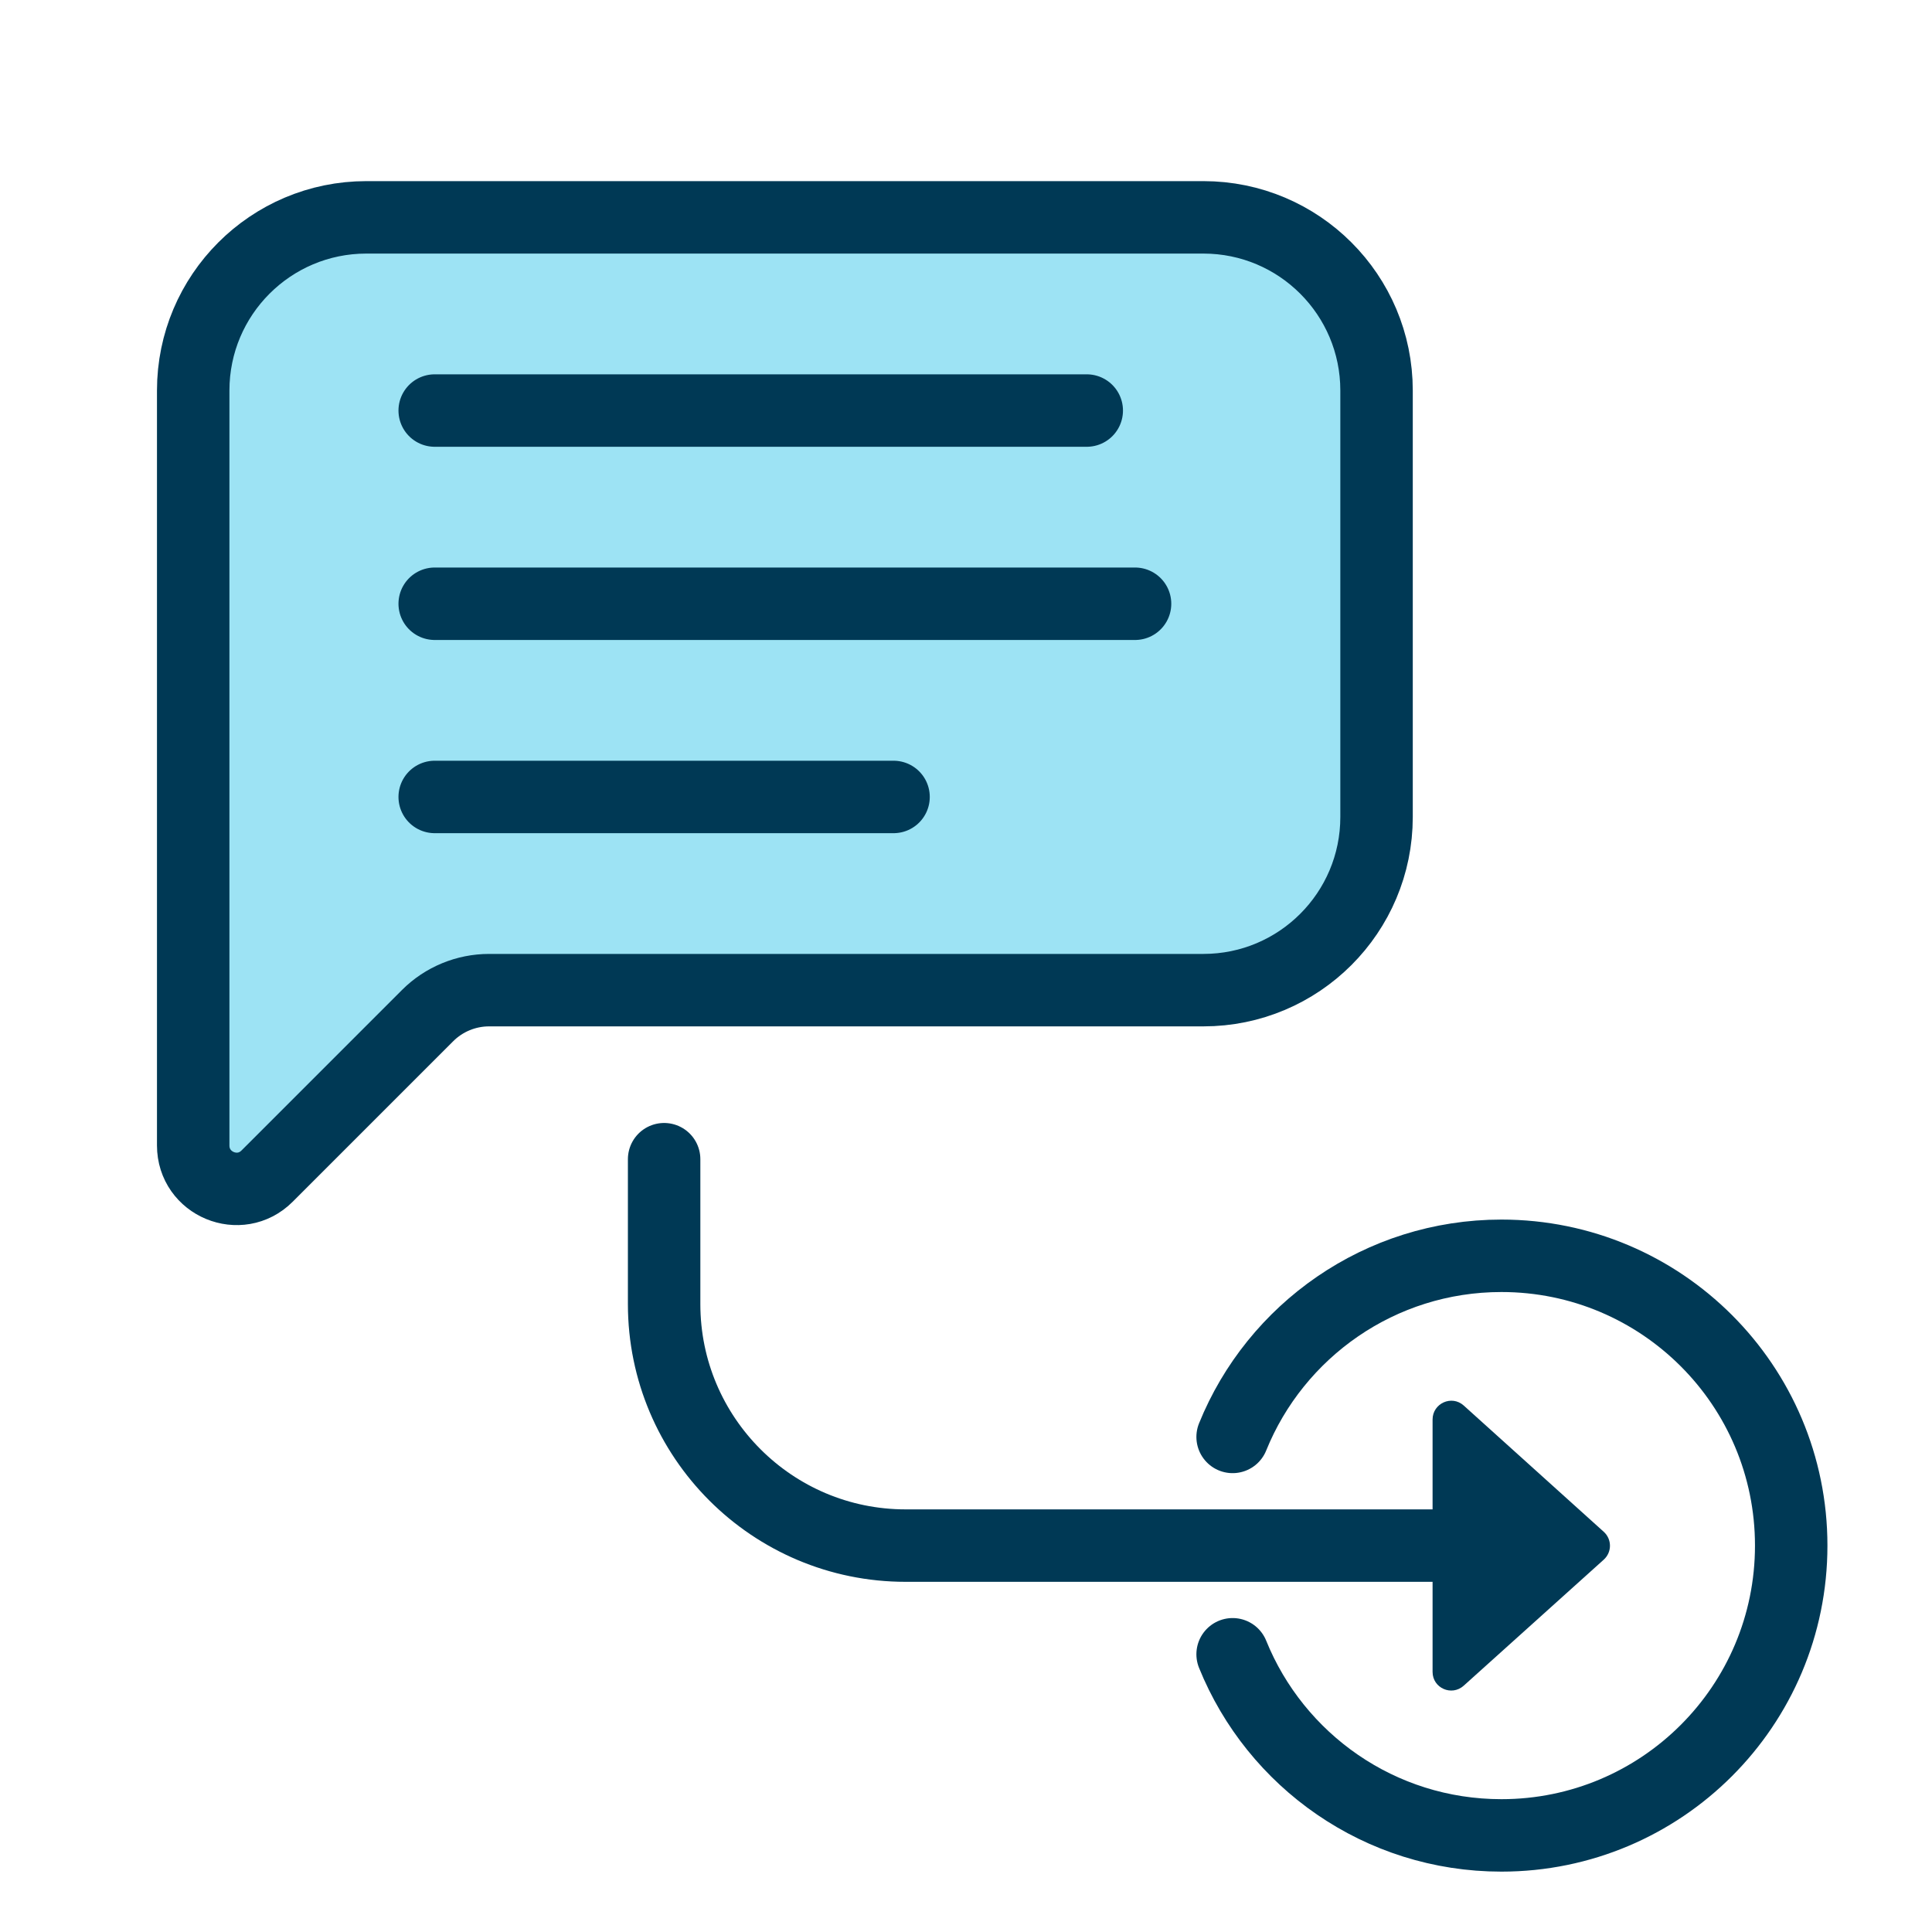<?xml version="1.0" encoding="UTF-8"?> <svg xmlns="http://www.w3.org/2000/svg" xmlns:xlink="http://www.w3.org/1999/xlink" viewBox="0 0 80 80"><defs><style>.e,.f,.g{fill:none;}.f{stroke-miterlimit:10;}.f,.g{stroke:#003955;stroke-linecap:round;stroke-width:3px;}.h{fill:#003955;}.i{fill:#9de3f4;}.j{clip-path:url(#c);}.k{clip-path:url(#d);}.g{stroke-linejoin:round;}</style><clipPath id="c"><rect class="e" y="0" width="80" height="80"></rect></clipPath><clipPath id="d"><rect class="e" y="0" width="80" height="80"></rect></clipPath></defs><g id="a"></g><g id="b"><g class="j"><g class="k"><path class="i" d="M11.06,48.7l6.65-6.65c.67-.67,1.59-1.05,2.54-1.05h29.58c3.96,0,7.17-3.21,7.17-7.17V16.17c0-3.96-3.21-7.17-7.17-7.17H15.17c-3.96,0-7.17,3.21-7.17,7.17v31.26c0,1.6,1.93,2.4,3.06,1.27"></path><path class="g" d="M11.06,48.7l6.65-6.65c.67-.67,1.59-1.05,2.54-1.05h29.58c3.96,0,7.17-3.21,7.17-7.17V16.17c0-3.96-3.21-7.17-7.17-7.17H15.17c-3.96,0-7.17,3.21-7.17,7.17v31.26c0,1.6,1.93,2.4,3.06,1.27Z"></path><line class="f" x1="18" y1="17" x2="45" y2="17"></line><line class="f" x1="18" y1="33" x2="37" y2="33"></line><line class="f" x1="18" y1="25" x2="47" y2="25"></line><path class="f" d="M27.5,48v6c0,5.52,4.48,10,10,10h24.42"></path><path class="h" d="M60.61,69.8l5.8-5.22c.34-.31,.34-.84,0-1.15l-5.8-5.23c-.5-.45-1.29-.09-1.29,.58v10.45c0,.67,.79,1.02,1.29,.57"></path><path class="f" d="M51.04,68.5c1.78,4.4,6.09,7.5,11.13,7.5,6.63,0,12-5.37,12-12s-5.37-12-12-12c-5.03,0-9.35,3.1-11.13,7.5"></path></g></g></g></svg> 